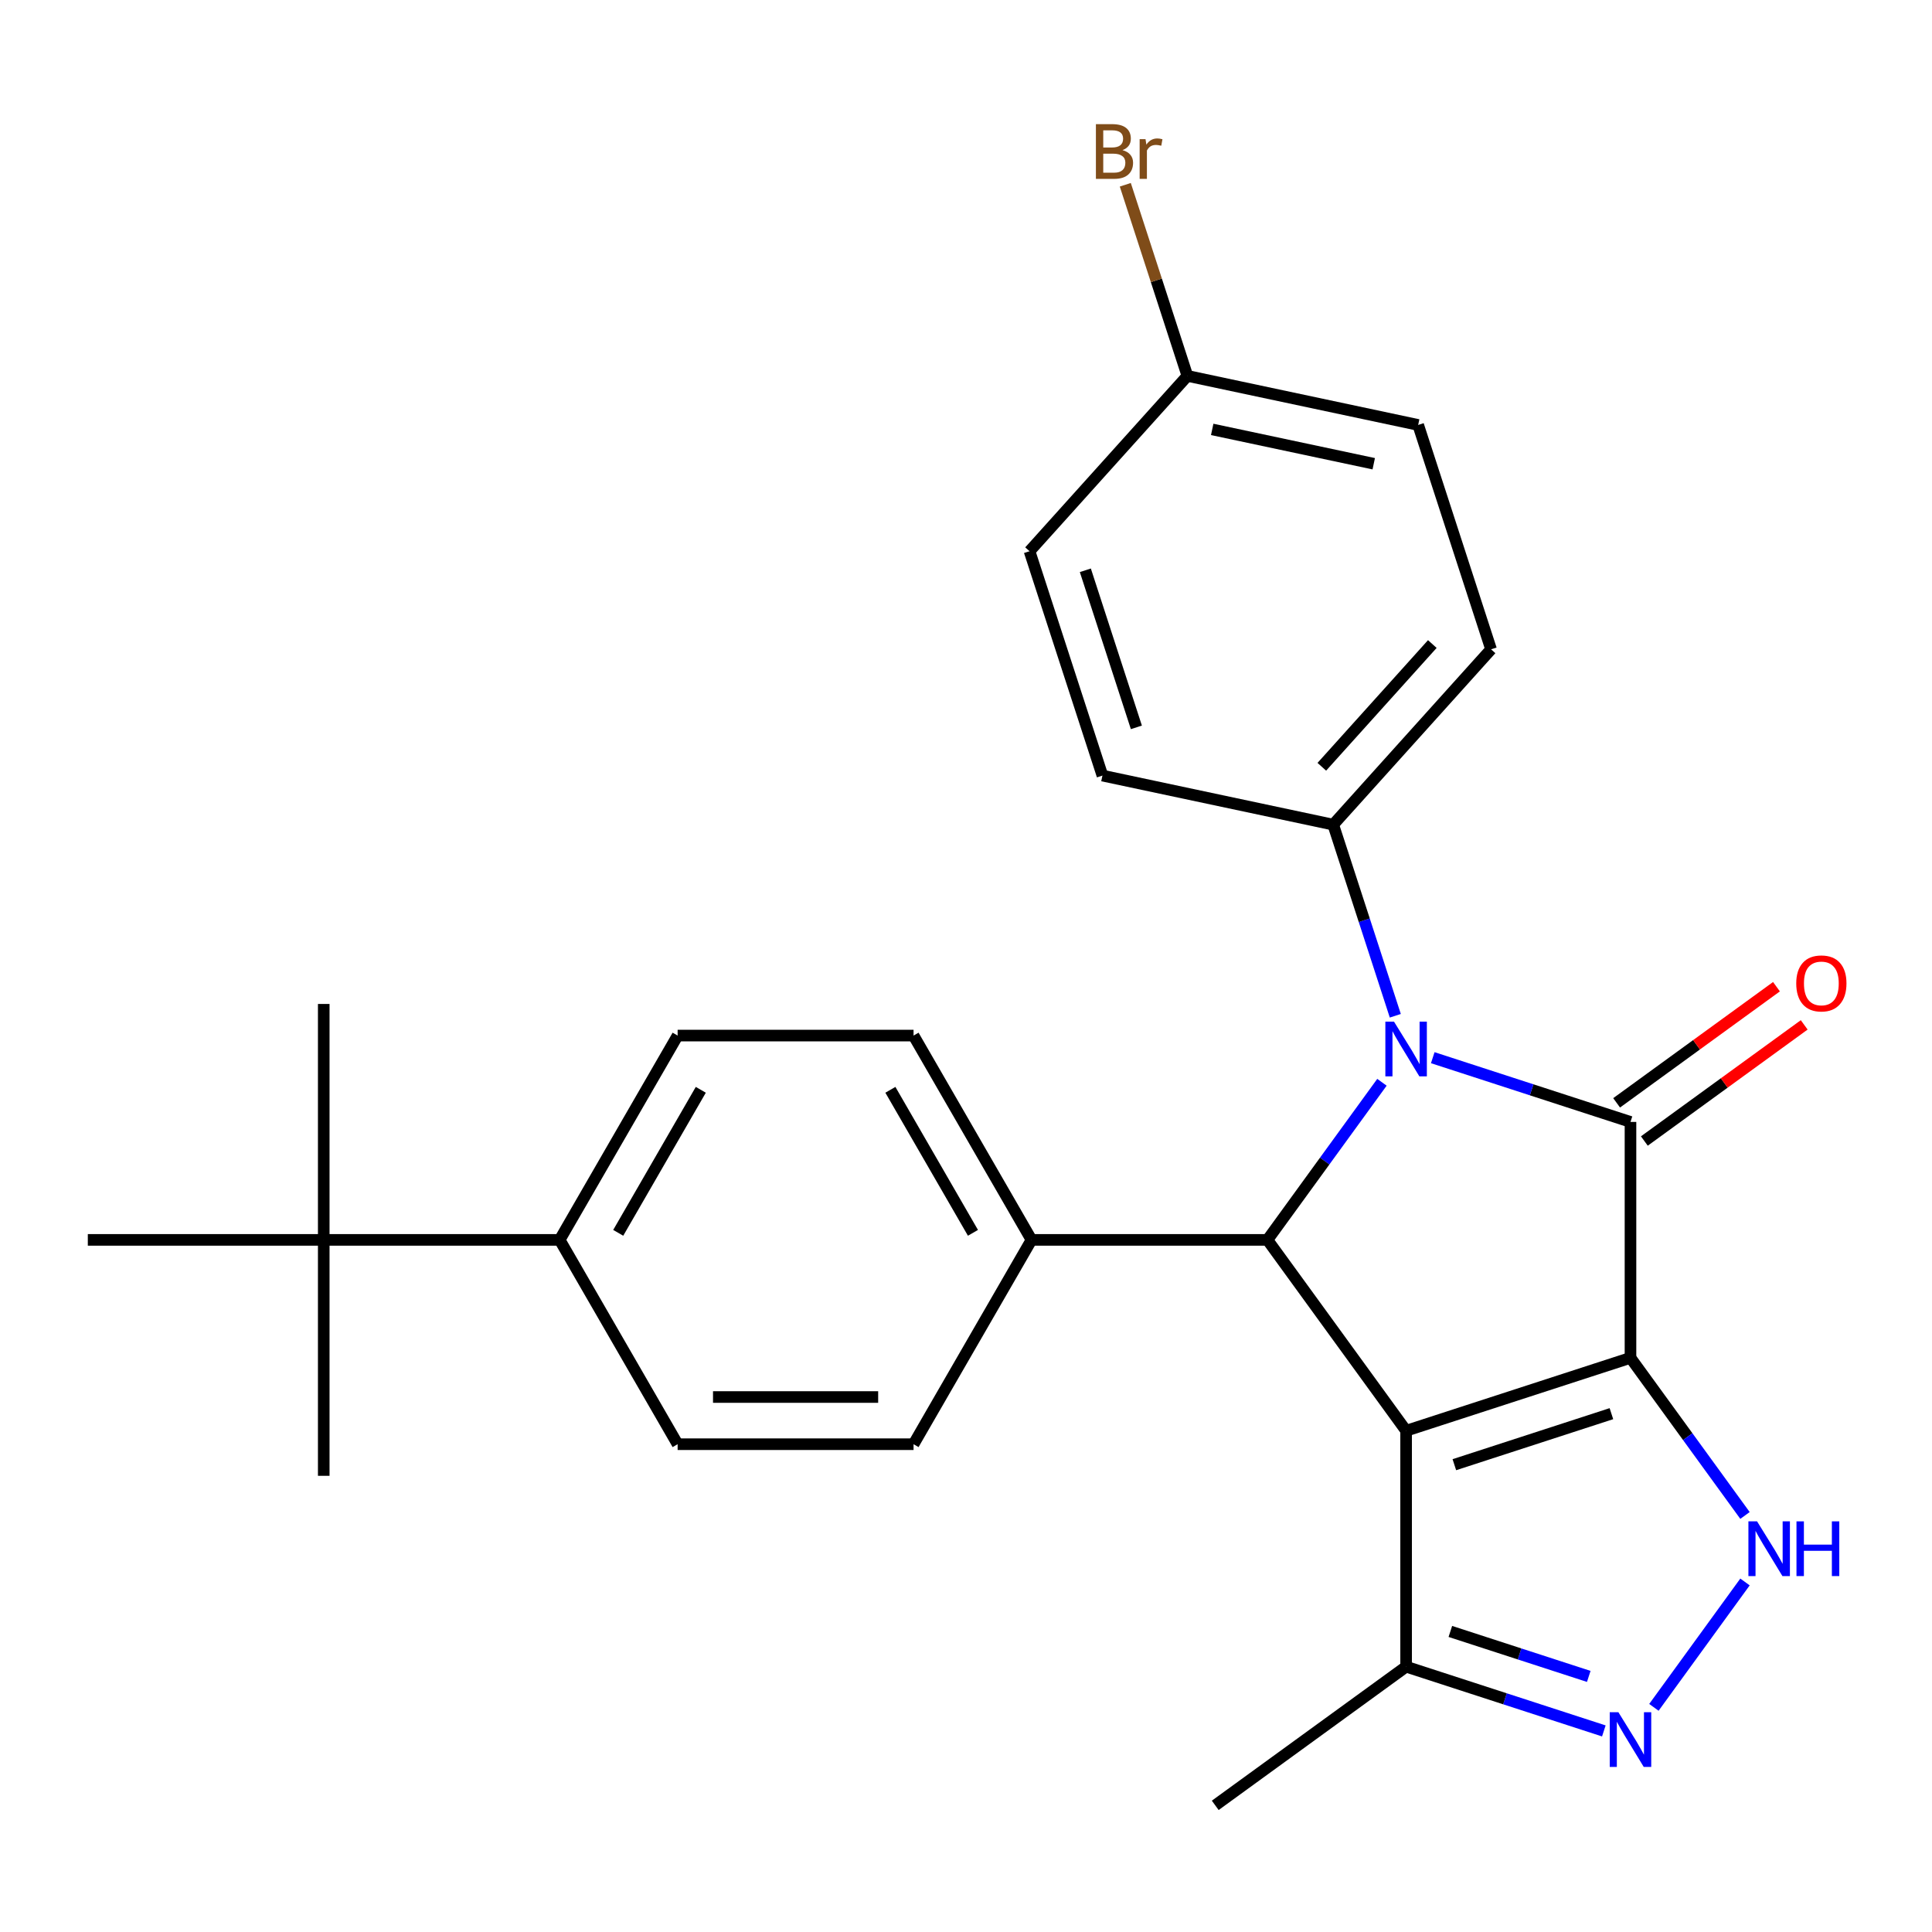 <?xml version='1.0' encoding='iso-8859-1'?>
<svg version='1.1' baseProfile='full'
              xmlns='http://www.w3.org/2000/svg'
                      xmlns:rdkit='http://www.rdkit.org/xml'
                      xmlns:xlink='http://www.w3.org/1999/xlink'
                  xml:space='preserve'
width='1000px' height='1000px' viewBox='0 0 1000 1000'>
<!-- END OF HEADER -->
<rect style='opacity:1.0;fill:#FFFFFF;stroke:none' width='1000' height='1000' x='0' y='0'> </rect>
<path class='bond-0' d='M 843.937,702.821 L 727.8,740.556' style='fill:none;fill-rule:evenodd;stroke:#000000;stroke-width:6px;stroke-linecap:butt;stroke-linejoin:miter;stroke-opacity:1' />
<path class='bond-0' d='M 834.064,731.709 L 752.768,758.124' style='fill:none;fill-rule:evenodd;stroke:#000000;stroke-width:6px;stroke-linecap:butt;stroke-linejoin:miter;stroke-opacity:1' />
<path class='bond-1' d='M 843.937,702.821 L 843.937,580.707' style='fill:none;fill-rule:evenodd;stroke:#000000;stroke-width:6px;stroke-linecap:butt;stroke-linejoin:miter;stroke-opacity:1' />
<path class='bond-4' d='M 843.937,702.821 L 873.573,743.611' style='fill:none;fill-rule:evenodd;stroke:#000000;stroke-width:6px;stroke-linecap:butt;stroke-linejoin:miter;stroke-opacity:1' />
<path class='bond-4' d='M 873.573,743.611 L 903.208,784.4' style='fill:none;fill-rule:evenodd;stroke:#0000FF;stroke-width:6px;stroke-linecap:butt;stroke-linejoin:miter;stroke-opacity:1' />
<path class='bond-3' d='M 727.8,740.556 L 656.023,641.764' style='fill:none;fill-rule:evenodd;stroke:#000000;stroke-width:6px;stroke-linecap:butt;stroke-linejoin:miter;stroke-opacity:1' />
<path class='bond-6' d='M 727.8,740.556 L 727.8,862.67' style='fill:none;fill-rule:evenodd;stroke:#000000;stroke-width:6px;stroke-linecap:butt;stroke-linejoin:miter;stroke-opacity:1' />
<path class='bond-2' d='M 843.937,580.707 L 792.765,564.081' style='fill:none;fill-rule:evenodd;stroke:#000000;stroke-width:6px;stroke-linecap:butt;stroke-linejoin:miter;stroke-opacity:1' />
<path class='bond-2' d='M 792.765,564.081 L 741.593,547.454' style='fill:none;fill-rule:evenodd;stroke:#0000FF;stroke-width:6px;stroke-linecap:butt;stroke-linejoin:miter;stroke-opacity:1' />
<path class='bond-9' d='M 851.115,590.587 L 892.484,560.53' style='fill:none;fill-rule:evenodd;stroke:#000000;stroke-width:6px;stroke-linecap:butt;stroke-linejoin:miter;stroke-opacity:1' />
<path class='bond-9' d='M 892.484,560.53 L 933.854,530.473' style='fill:none;fill-rule:evenodd;stroke:#FF0000;stroke-width:6px;stroke-linecap:butt;stroke-linejoin:miter;stroke-opacity:1' />
<path class='bond-9' d='M 836.759,570.828 L 878.129,540.771' style='fill:none;fill-rule:evenodd;stroke:#000000;stroke-width:6px;stroke-linecap:butt;stroke-linejoin:miter;stroke-opacity:1' />
<path class='bond-9' d='M 878.129,540.771 L 919.499,510.715' style='fill:none;fill-rule:evenodd;stroke:#FF0000;stroke-width:6px;stroke-linecap:butt;stroke-linejoin:miter;stroke-opacity:1' />
<path class='bond-7' d='M 722.207,525.759 L 706.136,476.297' style='fill:none;fill-rule:evenodd;stroke:#0000FF;stroke-width:6px;stroke-linecap:butt;stroke-linejoin:miter;stroke-opacity:1' />
<path class='bond-7' d='M 706.136,476.297 L 690.065,426.835' style='fill:none;fill-rule:evenodd;stroke:#000000;stroke-width:6px;stroke-linecap:butt;stroke-linejoin:miter;stroke-opacity:1' />
<path class='bond-27' d='M 715.294,560.185 L 685.659,600.975' style='fill:none;fill-rule:evenodd;stroke:#0000FF;stroke-width:6px;stroke-linecap:butt;stroke-linejoin:miter;stroke-opacity:1' />
<path class='bond-27' d='M 685.659,600.975 L 656.023,641.764' style='fill:none;fill-rule:evenodd;stroke:#000000;stroke-width:6px;stroke-linecap:butt;stroke-linejoin:miter;stroke-opacity:1' />
<path class='bond-8' d='M 656.023,641.764 L 533.91,641.764' style='fill:none;fill-rule:evenodd;stroke:#000000;stroke-width:6px;stroke-linecap:butt;stroke-linejoin:miter;stroke-opacity:1' />
<path class='bond-5' d='M 903.208,818.826 L 856.057,883.724' style='fill:none;fill-rule:evenodd;stroke:#0000FF;stroke-width:6px;stroke-linecap:butt;stroke-linejoin:miter;stroke-opacity:1' />
<path class='bond-26' d='M 830.144,895.924 L 778.972,879.297' style='fill:none;fill-rule:evenodd;stroke:#0000FF;stroke-width:6px;stroke-linecap:butt;stroke-linejoin:miter;stroke-opacity:1' />
<path class='bond-26' d='M 778.972,879.297 L 727.8,862.67' style='fill:none;fill-rule:evenodd;stroke:#000000;stroke-width:6px;stroke-linecap:butt;stroke-linejoin:miter;stroke-opacity:1' />
<path class='bond-26' d='M 822.34,867.708 L 786.519,856.07' style='fill:none;fill-rule:evenodd;stroke:#0000FF;stroke-width:6px;stroke-linecap:butt;stroke-linejoin:miter;stroke-opacity:1' />
<path class='bond-26' d='M 786.519,856.07 L 750.699,844.431' style='fill:none;fill-rule:evenodd;stroke:#000000;stroke-width:6px;stroke-linecap:butt;stroke-linejoin:miter;stroke-opacity:1' />
<path class='bond-22' d='M 727.8,862.67 L 629.008,934.447' style='fill:none;fill-rule:evenodd;stroke:#000000;stroke-width:6px;stroke-linecap:butt;stroke-linejoin:miter;stroke-opacity:1' />
<path class='bond-16' d='M 690.065,426.835 L 771.775,336.087' style='fill:none;fill-rule:evenodd;stroke:#000000;stroke-width:6px;stroke-linecap:butt;stroke-linejoin:miter;stroke-opacity:1' />
<path class='bond-16' d='M 684.172,396.881 L 741.369,333.357' style='fill:none;fill-rule:evenodd;stroke:#000000;stroke-width:6px;stroke-linecap:butt;stroke-linejoin:miter;stroke-opacity:1' />
<path class='bond-17' d='M 690.065,426.835 L 570.62,401.446' style='fill:none;fill-rule:evenodd;stroke:#000000;stroke-width:6px;stroke-linecap:butt;stroke-linejoin:miter;stroke-opacity:1' />
<path class='bond-12' d='M 533.91,641.764 L 472.853,747.518' style='fill:none;fill-rule:evenodd;stroke:#000000;stroke-width:6px;stroke-linecap:butt;stroke-linejoin:miter;stroke-opacity:1' />
<path class='bond-13' d='M 533.91,641.764 L 472.853,536.011' style='fill:none;fill-rule:evenodd;stroke:#000000;stroke-width:6px;stroke-linecap:butt;stroke-linejoin:miter;stroke-opacity:1' />
<path class='bond-13' d='M 503.6,638.113 L 460.861,564.085' style='fill:none;fill-rule:evenodd;stroke:#000000;stroke-width:6px;stroke-linecap:butt;stroke-linejoin:miter;stroke-opacity:1' />
<path class='bond-10' d='M 167.568,641.764 L 289.682,641.764' style='fill:none;fill-rule:evenodd;stroke:#000000;stroke-width:6px;stroke-linecap:butt;stroke-linejoin:miter;stroke-opacity:1' />
<path class='bond-23' d='M 167.568,641.764 L 167.568,519.65' style='fill:none;fill-rule:evenodd;stroke:#000000;stroke-width:6px;stroke-linecap:butt;stroke-linejoin:miter;stroke-opacity:1' />
<path class='bond-24' d='M 167.568,641.764 L 167.568,763.878' style='fill:none;fill-rule:evenodd;stroke:#000000;stroke-width:6px;stroke-linecap:butt;stroke-linejoin:miter;stroke-opacity:1' />
<path class='bond-25' d='M 167.568,641.764 L 45.455,641.764' style='fill:none;fill-rule:evenodd;stroke:#000000;stroke-width:6px;stroke-linecap:butt;stroke-linejoin:miter;stroke-opacity:1' />
<path class='bond-11' d='M 289.682,641.764 L 350.739,536.011' style='fill:none;fill-rule:evenodd;stroke:#000000;stroke-width:6px;stroke-linecap:butt;stroke-linejoin:miter;stroke-opacity:1' />
<path class='bond-11' d='M 319.991,638.113 L 362.731,564.085' style='fill:none;fill-rule:evenodd;stroke:#000000;stroke-width:6px;stroke-linecap:butt;stroke-linejoin:miter;stroke-opacity:1' />
<path class='bond-29' d='M 289.682,641.764 L 350.739,747.518' style='fill:none;fill-rule:evenodd;stroke:#000000;stroke-width:6px;stroke-linecap:butt;stroke-linejoin:miter;stroke-opacity:1' />
<path class='bond-15' d='M 472.853,747.518 L 350.739,747.518' style='fill:none;fill-rule:evenodd;stroke:#000000;stroke-width:6px;stroke-linecap:butt;stroke-linejoin:miter;stroke-opacity:1' />
<path class='bond-15' d='M 454.536,723.095 L 369.056,723.095' style='fill:none;fill-rule:evenodd;stroke:#000000;stroke-width:6px;stroke-linecap:butt;stroke-linejoin:miter;stroke-opacity:1' />
<path class='bond-14' d='M 472.853,536.011 L 350.739,536.011' style='fill:none;fill-rule:evenodd;stroke:#000000;stroke-width:6px;stroke-linecap:butt;stroke-linejoin:miter;stroke-opacity:1' />
<path class='bond-20' d='M 771.775,336.087 L 734.04,219.95' style='fill:none;fill-rule:evenodd;stroke:#000000;stroke-width:6px;stroke-linecap:butt;stroke-linejoin:miter;stroke-opacity:1' />
<path class='bond-19' d='M 570.62,401.446 L 532.884,285.309' style='fill:none;fill-rule:evenodd;stroke:#000000;stroke-width:6px;stroke-linecap:butt;stroke-linejoin:miter;stroke-opacity:1' />
<path class='bond-19' d='M 588.187,376.479 L 561.772,295.183' style='fill:none;fill-rule:evenodd;stroke:#000000;stroke-width:6px;stroke-linecap:butt;stroke-linejoin:miter;stroke-opacity:1' />
<path class='bond-18' d='M 614.594,194.561 L 532.884,285.309' style='fill:none;fill-rule:evenodd;stroke:#000000;stroke-width:6px;stroke-linecap:butt;stroke-linejoin:miter;stroke-opacity:1' />
<path class='bond-21' d='M 614.594,194.561 L 598.523,145.099' style='fill:none;fill-rule:evenodd;stroke:#000000;stroke-width:6px;stroke-linecap:butt;stroke-linejoin:miter;stroke-opacity:1' />
<path class='bond-21' d='M 598.523,145.099 L 582.452,95.637' style='fill:none;fill-rule:evenodd;stroke:#7F4C19;stroke-width:6px;stroke-linecap:butt;stroke-linejoin:miter;stroke-opacity:1' />
<path class='bond-28' d='M 614.594,194.561 L 734.04,219.95' style='fill:none;fill-rule:evenodd;stroke:#000000;stroke-width:6px;stroke-linecap:butt;stroke-linejoin:miter;stroke-opacity:1' />
<path class='bond-28' d='M 627.433,222.258 L 711.045,240.03' style='fill:none;fill-rule:evenodd;stroke:#000000;stroke-width:6px;stroke-linecap:butt;stroke-linejoin:miter;stroke-opacity:1' />
<path  class='atom-3' d='M 721.54 528.812
L 730.82 543.812
Q 731.74 545.292, 733.22 547.972
Q 734.7 550.652, 734.78 550.812
L 734.78 528.812
L 738.54 528.812
L 738.54 557.132
L 734.66 557.132
L 724.7 540.732
Q 723.54 538.812, 722.3 536.612
Q 721.1 534.412, 720.74 533.732
L 720.74 557.132
L 717.06 557.132
L 717.06 528.812
L 721.54 528.812
' fill='#0000FF'/>
<path  class='atom-5' d='M 909.454 787.453
L 918.734 802.453
Q 919.654 803.933, 921.134 806.613
Q 922.614 809.293, 922.694 809.453
L 922.694 787.453
L 926.454 787.453
L 926.454 815.773
L 922.574 815.773
L 912.614 799.373
Q 911.454 797.453, 910.214 795.253
Q 909.014 793.053, 908.654 792.373
L 908.654 815.773
L 904.974 815.773
L 904.974 787.453
L 909.454 787.453
' fill='#0000FF'/>
<path  class='atom-5' d='M 929.854 787.453
L 933.694 787.453
L 933.694 799.493
L 948.174 799.493
L 948.174 787.453
L 952.014 787.453
L 952.014 815.773
L 948.174 815.773
L 948.174 802.693
L 933.694 802.693
L 933.694 815.773
L 929.854 815.773
L 929.854 787.453
' fill='#0000FF'/>
<path  class='atom-6' d='M 837.677 886.245
L 846.957 901.245
Q 847.877 902.725, 849.357 905.405
Q 850.837 908.085, 850.917 908.245
L 850.917 886.245
L 854.677 886.245
L 854.677 914.565
L 850.797 914.565
L 840.837 898.165
Q 839.677 896.245, 838.437 894.045
Q 837.237 891.845, 836.877 891.165
L 836.877 914.565
L 833.197 914.565
L 833.197 886.245
L 837.677 886.245
' fill='#0000FF'/>
<path  class='atom-10' d='M 929.729 509.011
Q 929.729 502.211, 933.089 498.411
Q 936.449 494.611, 942.729 494.611
Q 949.009 494.611, 952.369 498.411
Q 955.729 502.211, 955.729 509.011
Q 955.729 515.891, 952.329 519.811
Q 948.929 523.691, 942.729 523.691
Q 936.489 523.691, 933.089 519.811
Q 929.729 515.931, 929.729 509.011
M 942.729 520.491
Q 947.049 520.491, 949.369 517.611
Q 951.729 514.691, 951.729 509.011
Q 951.729 503.451, 949.369 500.651
Q 947.049 497.811, 942.729 497.811
Q 938.409 497.811, 936.049 500.611
Q 933.729 503.411, 933.729 509.011
Q 933.729 514.731, 936.049 517.611
Q 938.409 520.491, 942.729 520.491
' fill='#FF0000'/>
<path  class='atom-22' d='M 580.999 77.704
Q 583.719 78.464, 585.079 80.144
Q 586.479 81.784, 586.479 84.224
Q 586.479 88.144, 583.959 90.384
Q 581.479 92.584, 576.759 92.584
L 567.239 92.584
L 567.239 64.264
L 575.599 64.264
Q 580.439 64.264, 582.879 66.224
Q 585.319 68.184, 585.319 71.784
Q 585.319 76.064, 580.999 77.704
M 571.039 67.464
L 571.039 76.344
L 575.599 76.344
Q 578.399 76.344, 579.839 75.224
Q 581.319 74.064, 581.319 71.784
Q 581.319 67.464, 575.599 67.464
L 571.039 67.464
M 576.759 89.384
Q 579.519 89.384, 580.999 88.064
Q 582.479 86.744, 582.479 84.224
Q 582.479 81.904, 580.839 80.744
Q 579.239 79.544, 576.159 79.544
L 571.039 79.544
L 571.039 89.384
L 576.759 89.384
' fill='#7F4C19'/>
<path  class='atom-22' d='M 592.919 72.024
L 593.359 74.864
Q 595.519 71.664, 599.039 71.664
Q 600.159 71.664, 601.679 72.064
L 601.079 75.424
Q 599.359 75.024, 598.399 75.024
Q 596.719 75.024, 595.599 75.704
Q 594.519 76.344, 593.639 77.904
L 593.639 92.584
L 589.879 92.584
L 589.879 72.024
L 592.919 72.024
' fill='#7F4C19'/>
</svg>

